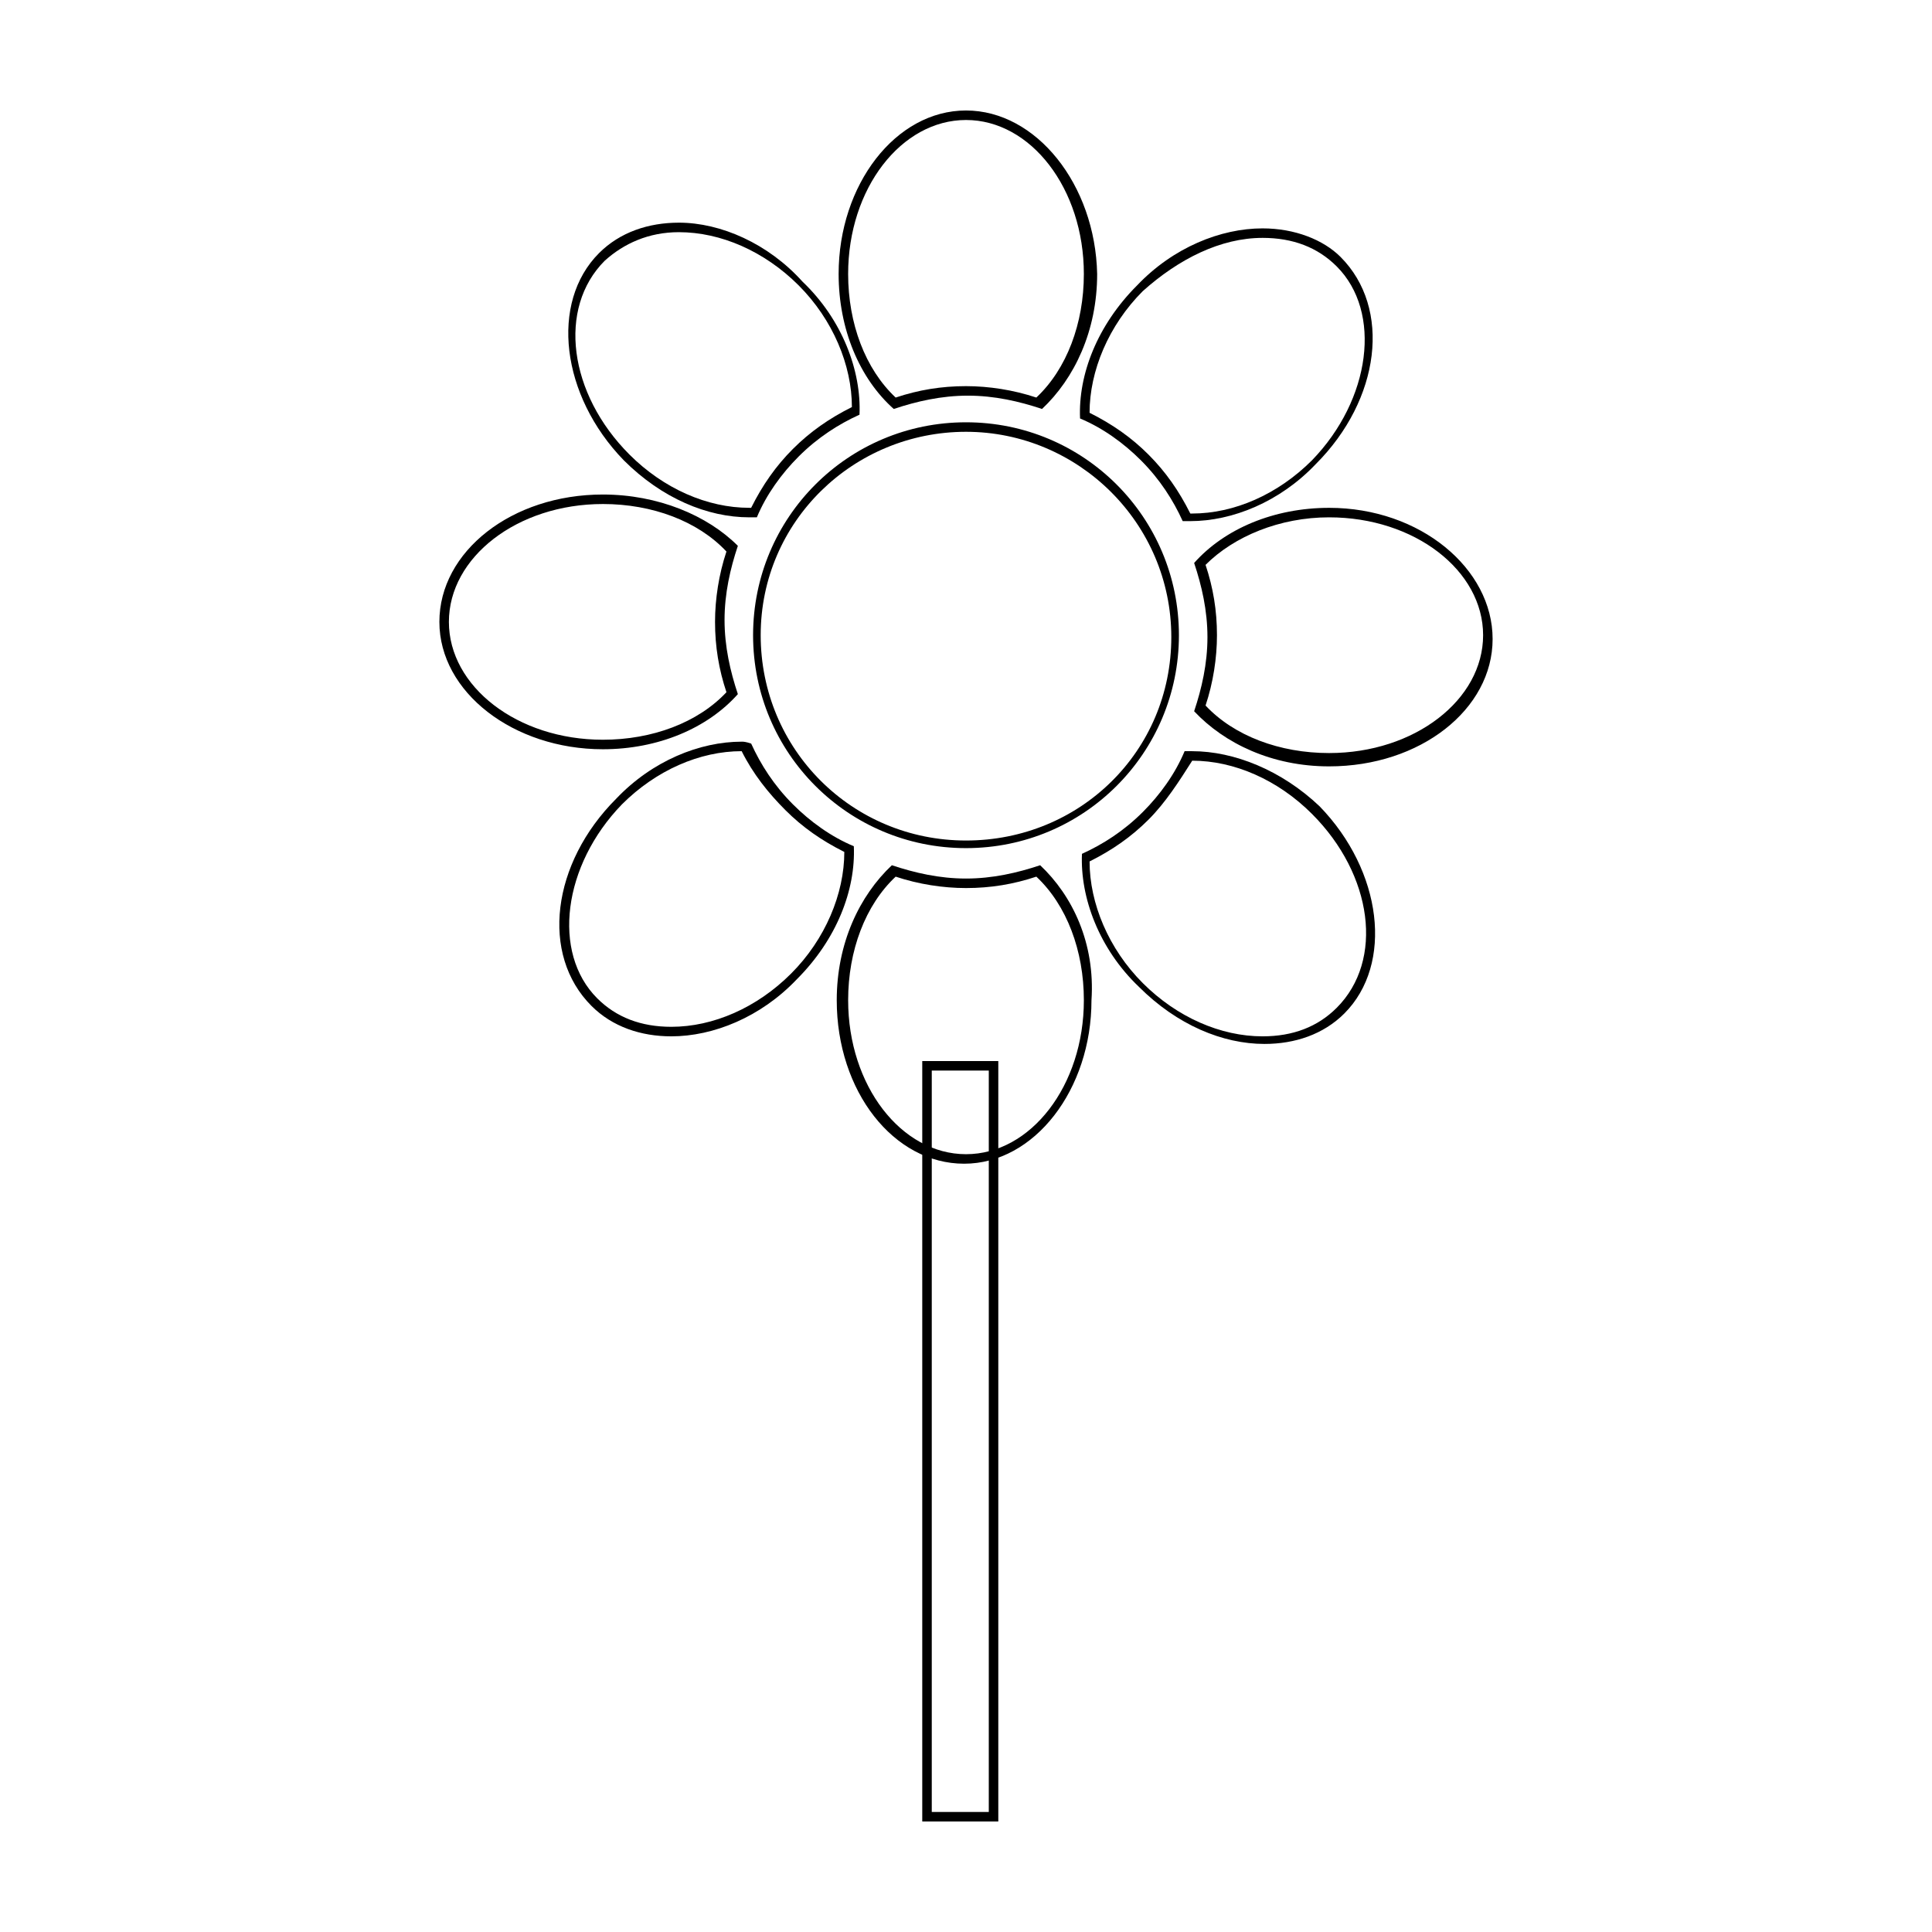 <?xml version="1.0" encoding="UTF-8"?>
<!-- Uploaded to: ICON Repo, www.svgrepo.com, Generator: ICON Repo Mixer Tools -->
<svg fill="#000000" width="800px" height="800px" version="1.1" viewBox="144 144 512 512" xmlns="http://www.w3.org/2000/svg">
 <g>
  <path d="m400 175.8c17.129 0 31.234 18.137 31.234 40.809 0 13.098-4.535 25.191-12.594 32.746-6.047-2.016-12.594-3.023-18.641-3.023-6.551 0-12.594 1.008-18.641 3.023-8.062-7.559-12.594-19.648-12.594-32.746-0.004-22.672 14.102-40.809 31.234-40.809m0-2.519c-18.641 0-33.754 19.648-33.754 43.328 0 14.609 5.543 27.711 14.609 35.77 6.047-2.016 12.594-3.527 19.648-3.527 7.055 0 13.602 1.512 19.648 3.527 8.566-8.062 14.609-20.656 14.609-35.77-0.504-23.68-16.121-43.328-34.762-43.328z"/>
  <path d="m400 258.43c29.727 0 54.41 24.184 54.41 54.41 0 30.227-24.184 53.906-54.41 53.906-30.23 0-54.41-24.184-54.41-54.41-0.004-30.23 24.684-53.906 54.41-53.906m0-2.519c-31.234 0-56.426 25.191-56.426 56.426 0 31.234 25.191 56.426 56.426 56.426s56.426-25.191 56.426-56.426c0-31.238-25.191-56.426-56.426-56.426z"/>
  <path d="m478.59 207.04c8.062 0 14.609 2.519 19.648 7.559 12.09 12.09 9.07 35.266-6.551 51.387-9.07 9.07-20.656 14.105-31.738 14.105h-0.504c-3.023-6.047-6.551-11.082-11.082-15.617-4.535-4.535-9.574-8.062-15.617-11.082 0-11.082 5.039-23.176 14.105-32.242 9.57-8.566 20.652-14.109 31.738-14.109m0-2.519c-11.082 0-23.68 5.039-33.25 15.113-10.578 10.578-15.617 23.68-15.113 35.266 6.047 2.519 11.586 6.551 16.121 11.082 5.039 5.039 8.566 10.578 11.082 16.121h2.016c11.082 0 23.68-5.039 33.25-15.113 17.129-17.129 20.152-41.312 6.551-54.914-4.535-4.531-12.094-7.555-20.656-7.555z"/>
  <path d="m496.23 281.1c22.672 0 40.809 14.105 40.809 31.234 0 17.129-18.137 31.234-40.809 31.234-13.098 0-25.191-4.535-32.746-12.594 2.016-6.047 3.023-12.594 3.023-18.641 0-6.551-1.008-12.594-3.023-18.641 7.555-7.555 19.648-12.594 32.746-12.594m0-2.516c-14.609 0-27.711 5.543-35.77 14.609 2.016 6.047 3.527 12.594 3.527 19.648 0 7.055-1.512 13.602-3.527 19.648 8.062 8.566 20.656 14.609 35.77 14.609 24.184 0 43.328-15.113 43.328-33.754s-19.145-34.762-43.328-34.762z"/>
  <path d="m459.95 345.59c11.082 0 22.672 5.039 31.738 14.105 16.121 16.121 19.145 38.793 6.551 51.387-5.039 5.039-11.586 7.559-19.648 7.559-11.082 0-22.672-5.039-31.738-14.105-9.07-9.07-14.105-21.16-14.105-32.242 6.047-3.023 11.082-6.551 15.617-11.082 4.531-4.535 8.059-10.078 11.586-15.621-0.504 0 0 0 0 0m0-2.519h-2.016c-2.519 6.047-6.551 11.586-11.082 16.121-5.039 5.039-10.578 8.566-16.121 11.082-0.504 11.586 4.535 25.191 15.113 35.266 10.078 10.078 22.168 15.113 33.25 15.113 8.062 0 15.617-2.519 21.16-8.062 13.098-13.098 10.078-37.785-6.551-54.914-10.074-9.566-22.672-14.605-33.754-14.605z"/>
  <path d="m381.36 376.32c6.047 2.016 12.594 3.023 18.641 3.023 6.551 0 12.594-1.008 18.641-3.023 8.062 7.559 12.594 19.648 12.594 32.746 0 22.672-14.105 40.809-31.234 40.809s-31.234-18.137-31.234-40.809c-0.004-13.098 4.531-25.191 12.594-32.746m38.289-3.023c-6.047 2.016-12.594 3.527-19.648 3.527s-13.602-1.512-19.648-3.527c-8.566 8.062-14.609 20.656-14.609 35.77 0 24.184 15.113 43.328 33.754 43.328s33.754-19.648 33.754-43.328c1.008-15.113-5.039-27.707-13.602-35.77z"/>
  <path d="m340.55 343.07c3.023 6.047 7.055 11.082 11.586 15.617 4.535 4.535 9.574 8.062 15.617 11.082 0 11.082-5.039 23.176-14.105 32.242-9.07 9.07-20.656 14.105-31.738 14.105-8.062 0-14.609-2.519-19.648-7.559-12.09-12.09-9.07-35.266 6.551-51.387 9.066-9.062 20.652-14.102 31.738-14.102m0-2.516c-11.082 0-23.68 5.039-33.25 15.113-17.129 17.129-20.152 41.312-6.551 54.914 5.543 5.543 13.098 8.062 21.16 8.062 11.082 0 23.68-5.039 33.25-15.113 10.578-10.578 15.617-23.68 15.113-35.266-6.047-2.519-11.586-6.551-16.121-11.082-5.039-5.039-8.566-10.578-11.082-16.121-1.516-0.508-2.016-0.508-2.519-0.508z"/>
  <path d="m303.77 277.57c13.098 0 25.191 4.535 32.746 12.594-2.016 6.047-3.023 12.594-3.023 18.641 0 6.551 1.008 12.594 3.023 18.641-7.559 8.062-19.648 12.594-32.746 12.594-22.672 0-40.809-14.105-40.809-31.234s18.137-31.234 40.809-31.234m0-2.519c-24.184 0-43.328 15.113-43.328 33.754s19.648 33.754 43.328 33.754c14.609 0 27.711-5.543 35.77-14.609-2.016-6.047-3.527-12.594-3.527-19.648 0-7.055 1.512-13.602 3.527-19.648-8.059-8.062-21.156-13.602-35.77-13.602z"/>
  <path d="m323.92 205.53c11.082 0 22.672 5.039 31.738 14.105 9.07 9.07 14.105 21.16 14.105 32.242-6.047 3.023-11.082 6.551-15.617 11.082-4.535 4.535-8.062 9.574-11.082 15.617h-0.504c-11.082 0-22.672-5.039-31.738-14.105-16.121-16.121-19.145-38.793-6.551-51.387 5.039-4.531 11.59-7.555 19.648-7.555m0-2.519c-8.062 0-15.617 2.519-21.16 8.062-13.098 13.098-10.078 37.785 6.551 54.914 10.078 10.078 22.168 15.113 33.25 15.113h2.016c2.519-6.047 6.551-11.586 11.082-16.121 5.039-5.039 10.578-8.566 16.121-11.082 0.504-11.586-4.535-25.191-15.113-35.266-9.066-10.078-21.66-15.621-32.746-15.621z"/>
  <path d="m406.04 427.71v196.48h-15.113v-196.48h15.113m2.519-2.519h-20.152v201.52h20.152z"/>
 </g>
</svg>